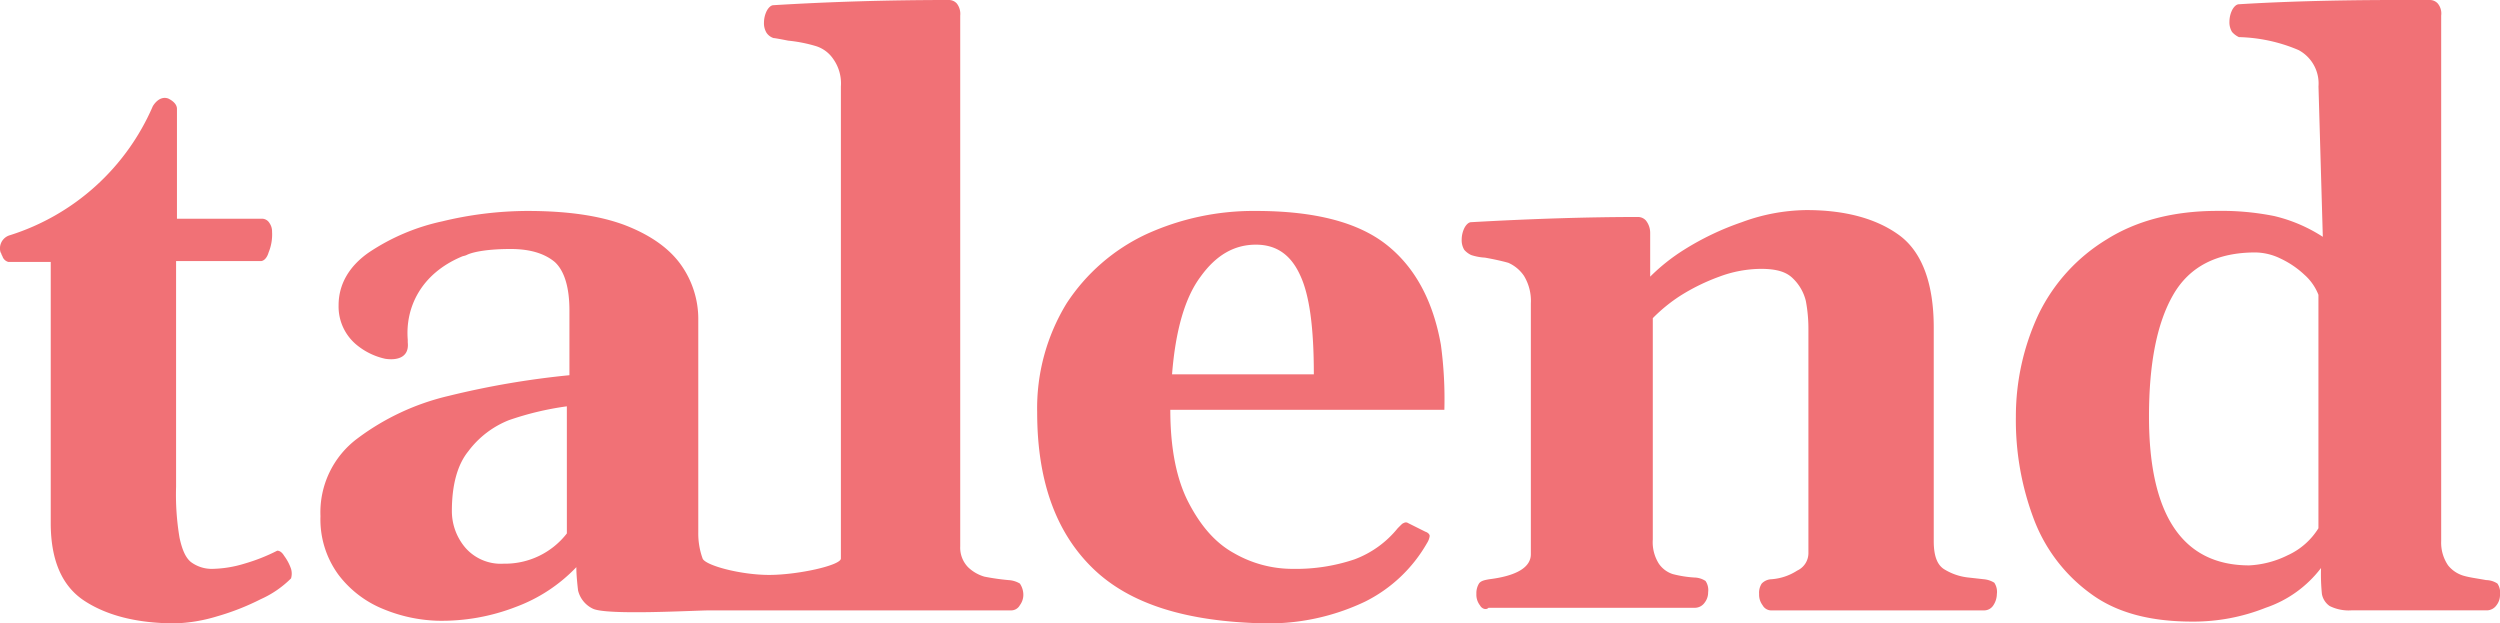 <svg xmlns="http://www.w3.org/2000/svg" width="400.002" height="99.734" viewBox="0 0 400.002 99.734">
  <g id="Talend" transform="translate(-18037 12740.051)">
    <path id="Path_115109" data-name="Path 115109" d="M276.773,88.807a11.269,11.269,0,0,0,4.841-4.288V47.17a8.321,8.321,0,0,0-2.213-3.182,14.737,14.737,0,0,0-3.873-2.628,9.4,9.4,0,0,0-4.012-.968c-6.086,0-10.513,2.213-13.141,6.778s-3.873,11.066-3.873,19.5c0,15.769,5.395,23.792,16.046,23.792a15.511,15.511,0,0,0,6.225-1.66m-31.539,6.225a26.088,26.088,0,0,1-9.13-11.9,44.706,44.706,0,0,1-2.9-16.461,38.538,38.538,0,0,1,3.6-16.323,28.592,28.592,0,0,1,10.928-12.035c4.841-3.043,10.79-4.565,17.706-4.565a42.822,42.822,0,0,1,9.13.83,24.714,24.714,0,0,1,7.746,3.32l-.692-24.069a6.066,6.066,0,0,0-3.182-5.81,25.8,25.8,0,0,0-9.545-2.075,3.329,3.329,0,0,1-1.107-.83,2.95,2.95,0,0,1-.415-1.66,4.26,4.26,0,0,1,.415-1.8c.277-.553.692-.968,1.107-.968C275.39.277,283.966,0,294.2,0h5.256A1.69,1.69,0,0,1,300.7.553a2.5,2.5,0,0,1,.553,1.937v84.1a6.439,6.439,0,0,0,1.107,3.873,4.976,4.976,0,0,0,2.49,1.66c.968.277,2.075.415,3.6.692a3.372,3.372,0,0,1,1.8.553,2.6,2.6,0,0,1,.415,1.8,2.658,2.658,0,0,1-.553,1.66,1.911,1.911,0,0,1-1.522.83H286.871a6.829,6.829,0,0,1-3.458-.692,2.987,2.987,0,0,1-1.245-1.937,31.551,31.551,0,0,1-.138-4.15,18.608,18.608,0,0,1-8.853,6.363,31.143,31.143,0,0,1-11.758,2.213c-6.64,0-12.035-1.383-16.184-4.426" transform="translate(18126.338 -12740.051)" fill="#f17176" fill-rule="evenodd"/>
    <path id="Path_115110" data-name="Path 115110" d="M193.826,43.988c-1.522-3.32-3.873-4.841-7.055-4.841-3.458,0-6.363,1.66-8.853,5.118-2.49,3.32-4.012,8.576-4.565,15.631h22.686c0-7.47-.692-12.726-2.213-15.908m-33.2,46.893c-5.948-5.81-8.853-14.109-8.853-24.9a32.14,32.14,0,0,1,4.7-17.429A30.819,30.819,0,0,1,169.2,37.487a41.259,41.259,0,0,1,17.568-3.735c9.406,0,16.323,1.8,20.888,5.395s7.47,8.991,8.715,16.046a64.9,64.9,0,0,1,.553,10.375h-43.85c0,6.086.968,11.066,2.9,14.8s4.288,6.5,7.331,8.161a18.767,18.767,0,0,0,9.406,2.49A29.3,29.3,0,0,0,202.54,89.5a16.138,16.138,0,0,0,6.916-4.98l.415-.415c.138-.138.415-.415.553-.415a.628.628,0,0,1,.692,0l2.767,1.383c.415.138.692.415.692.692a2.763,2.763,0,0,1-.415,1.107,23.441,23.441,0,0,1-9.96,9.406,35.874,35.874,0,0,1-16.184,3.458c-12.311-.277-21.441-3.043-27.389-8.853M222.6,96.83a2.78,2.78,0,0,1-.553-1.8,2.95,2.95,0,0,1,.415-1.66c.277-.415.83-.553,1.66-.692,4.426-.553,6.64-1.937,6.64-4.012V48.553a7.713,7.713,0,0,0-1.107-4.426,5.922,5.922,0,0,0-2.49-2.075q-1.452-.415-3.735-.83a8.562,8.562,0,0,1-2.213-.415,3.329,3.329,0,0,1-1.107-.83,2.95,2.95,0,0,1-.415-1.66,4.26,4.26,0,0,1,.415-1.8c.277-.553.692-.968,1.107-.968,9.821-.553,18.813-.83,26.7-.83a1.69,1.69,0,0,1,1.245.553,3.167,3.167,0,0,1,.692,1.937v7.055a31.17,31.17,0,0,1,5.395-4.288,44.446,44.446,0,0,1,9.268-4.426,30.559,30.559,0,0,1,10.375-1.937c6.225,0,11.2,1.383,14.8,4.012s5.533,7.608,5.533,14.8V86.593c0,2.352.553,3.873,1.8,4.565a9.191,9.191,0,0,0,3.735,1.245l2.49.277a3.852,3.852,0,0,1,1.66.553,2.6,2.6,0,0,1,.415,1.8,3.349,3.349,0,0,1-.553,1.8,1.736,1.736,0,0,1-1.522.83h-33.89a1.589,1.589,0,0,1-1.522-.83,2.78,2.78,0,0,1-.553-1.8,2.659,2.659,0,0,1,.415-1.66,2.249,2.249,0,0,1,1.522-.692,8.716,8.716,0,0,0,4.15-1.383,3.082,3.082,0,0,0,1.8-2.767V52.565a23.972,23.972,0,0,0-.415-4.426,7.42,7.42,0,0,0-2.075-3.6c-1.107-1.107-2.767-1.522-5.118-1.522a19.378,19.378,0,0,0-6.64,1.245,32.464,32.464,0,0,0-6.225,3.043,25.9,25.9,0,0,0-4.426,3.6V86.317a6.438,6.438,0,0,0,.968,3.873,4.3,4.3,0,0,0,2.213,1.66,18.064,18.064,0,0,0,3.458.553,3.372,3.372,0,0,1,1.8.553,2.6,2.6,0,0,1,.415,1.8,2.658,2.658,0,0,1-.553,1.66,1.911,1.911,0,0,1-1.522.83h-33.06c-.415.415-1.107.138-1.383-.415M76.523,85.348a12.515,12.515,0,0,1-10.1,4.841,7.533,7.533,0,0,1-6.086-2.49,9.017,9.017,0,0,1-2.213-5.948c0-4.012.83-7.331,2.628-9.545a15,15,0,0,1,6.5-4.98,48.056,48.056,0,0,1,9.268-2.213Zm72.484,8.023a3.909,3.909,0,0,0-1.8-.553,37.285,37.285,0,0,1-3.873-.553,6.269,6.269,0,0,1-2.628-1.522,4.487,4.487,0,0,1-1.245-3.32V2.49a2.7,2.7,0,0,0-.553-1.937A1.69,1.69,0,0,0,137.664,0c-9.683,0-18.951.277-28.081.83-.415,0-.83.415-1.107.968a4.26,4.26,0,0,0-.415,1.8,2.95,2.95,0,0,0,.415,1.66,2.151,2.151,0,0,0,1.107.83c.138,0,.968.138,2.352.415a23.548,23.548,0,0,1,4.288.83,5.223,5.223,0,0,1,2.9,2.075,6.758,6.758,0,0,1,1.245,4.426V89.36c0,1.107-6.916,2.628-11.481,2.628S98.656,90.466,98.241,89.36a11.8,11.8,0,0,1-.692-4.15V51.32a14.98,14.98,0,0,0-2.9-9.13c-1.937-2.628-4.98-4.7-8.991-6.225-4.15-1.522-9.268-2.213-15.493-2.213A58.562,58.562,0,0,0,56.6,35.412a33.9,33.9,0,0,0-11.758,4.98C41.665,42.6,40,45.51,40,48.83a7.942,7.942,0,0,0,2.9,6.363,10.828,10.828,0,0,0,4.565,2.213c1.8.277,3.873-.138,3.6-2.628v-.415c-.415-5.118,2.075-10.513,8.576-13.279.277-.138.553-.138.83-.277,1.107-.553,3.6-.968,7.055-.968q4.565,0,7.055,2.075c1.522,1.383,2.352,4.012,2.352,7.746V60.034a136.871,136.871,0,0,0-19.366,3.32,39.176,39.176,0,0,0-14.524,6.778A14.729,14.729,0,0,0,37.1,82.582,14.952,14.952,0,0,0,40,91.988a16.981,16.981,0,0,0,7.331,5.533,24.443,24.443,0,0,0,8.576,1.8,32.705,32.705,0,0,0,12.45-2.213,25.7,25.7,0,0,0,9.683-6.363v.138c0,1.383.277,3.6.277,3.6a4.369,4.369,0,0,0,2.352,2.9c2.213,1.107,16.323.277,18.813.277h48a1.589,1.589,0,0,0,1.522-.83,2.78,2.78,0,0,0,.553-1.8,3.253,3.253,0,0,0-.553-1.66Zm0,0" transform="translate(18051.176 -12740.051)" fill="#f17176" fill-rule="evenodd"/>
    <path id="Path_115111" data-name="Path 115111" d="M46.6,86.68A7.584,7.584,0,0,0,45.5,84.6c-.415-.692-.83-.83-1.107-.83a29.715,29.715,0,0,1-5.256,2.075,18.6,18.6,0,0,1-4.98.83,5.579,5.579,0,0,1-3.6-1.107c-.83-.692-1.383-1.937-1.8-3.873a41.538,41.538,0,0,1-.553-8.161v-36.1H41.763c.415,0,.968-.415,1.245-1.383a7.558,7.558,0,0,0,.553-3.32,2.337,2.337,0,0,0-.415-1.383,1.411,1.411,0,0,0-1.107-.692H28.345V13.089c0-.692-.553-1.245-1.383-1.66-1.522-.553-2.49,1.245-2.49,1.245A37.036,37.036,0,0,1,1.648,33.285,2.187,2.187,0,0,0,.126,36.052c.138.138.138.415.277.553a1.367,1.367,0,0,0,.968.968H8.149V79.348q0,8.922,5.395,12.45c3.6,2.352,8.438,3.6,14.524,3.6a25.519,25.519,0,0,0,6.64-1.107,39.363,39.363,0,0,0,7.055-2.767A16.171,16.171,0,0,0,46.6,88.2a2.729,2.729,0,0,0,0-1.522" transform="translate(18036.969 -12735.711)" fill="#f17176" fill-rule="evenodd"/>
  </g>
</svg>
